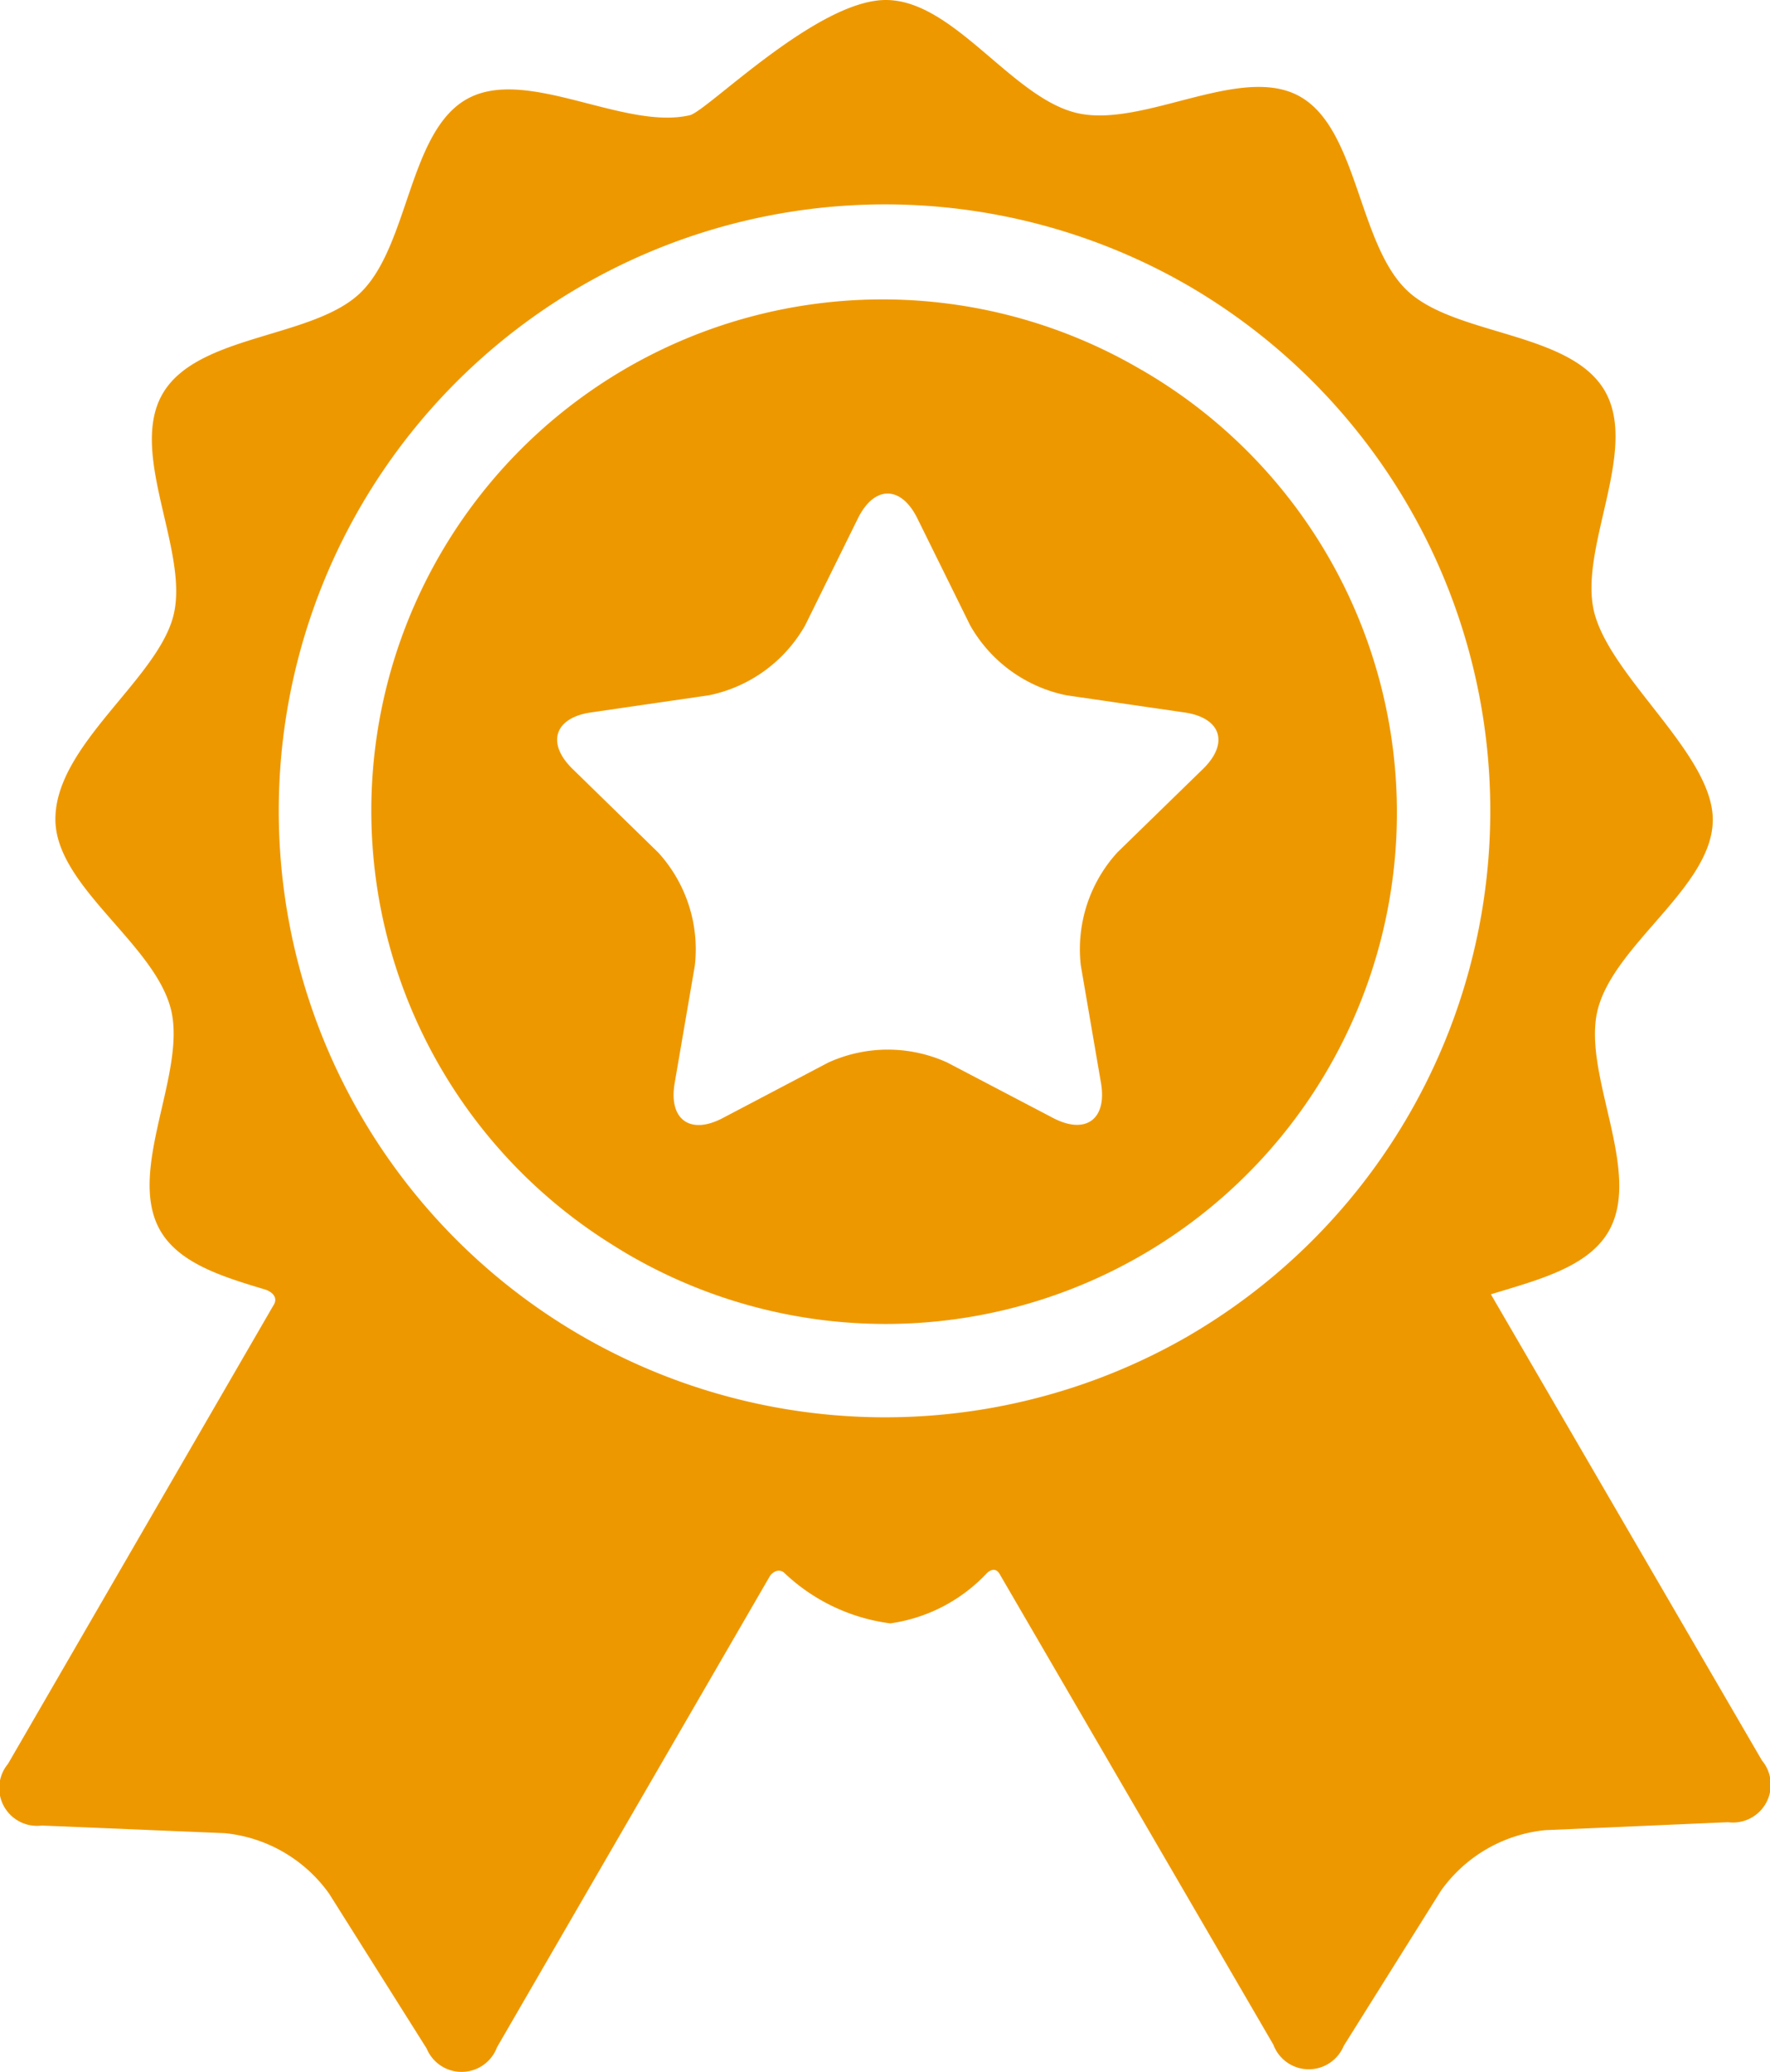 <?xml version="1.0" encoding="UTF-8"?>
<svg xmlns="http://www.w3.org/2000/svg" width="58.257" height="68.18" viewBox="0 0 58.257 68.18">
  <g id="premium-badge" transform="translate(-26.93)">
    <g id="Layer_5_21_" transform="translate(26.93)">
      <g id="Group_18" data-name="Group 18" transform="translate(0)">
        <path id="Path_52" data-name="Path 52" d="M84.921,57.931,76,42.592c1.544-.471,3.19-.887,3.873-2.067,1.139-1.967-.889-5.193-.356-7.3.549-2.17,3.787-4.047,3.787-6.252,0-2.149-3.348-4.659-3.9-6.815-.536-2.108,1.486-5.337.343-7.3s-4.95-1.8-6.517-3.311C71.616,7.992,71.621,4.2,69.677,3.155s-5.126,1.066-7.294.566C60.239,3.227,58.324,0,56.085,0,53.813,0,50.2,3.661,49.633,3.792c-2.167.5-5.345-1.6-7.3-.552s-1.931,4.84-3.54,6.395c-1.564,1.511-5.371,1.356-6.511,3.323s.889,5.192.356,7.3-3.885,4.257-3.885,6.7c0,2.205,3.246,4.077,3.8,6.245.536,2.108-1.485,5.337-.343,7.3.622,1.07,2.034,1.509,3.444,1.931.165.049.476.233.265.54L27.194,58.043a1.244,1.244,0,0,0,1.114,2.031l6.022.251a4.794,4.794,0,0,1,3.43,1.987l3.213,5.1a1.244,1.244,0,0,0,2.316-.043s8.991-15.522,8.995-15.527c.18-.211.362-.167.448-.094a6.224,6.224,0,0,0,3.5,1.673,5.384,5.384,0,0,0,3.19-1.664c.084-.071.287-.217.436.086l8.983,15.442a1.244,1.244,0,0,0,2.316.039l3.2-5.105a4.794,4.794,0,0,1,3.427-1.993l6.021-.262A1.244,1.244,0,0,0,84.921,57.931ZM66.037,43.968a19.957,19.957,0,1,1-.4-34.795l.148.083.21.118a19.994,19.994,0,0,1,.041,34.594Z" transform="translate(-26.93)" fill="#ee9800"></path>
        <path id="Path_53" data-name="Path 53" d="M118.637,55.814l-.083-.047a16.825,16.825,0,0,0-17.372,28.814c.191.121.385.24.583.355a16.828,16.828,0,0,0,16.872-29.122Zm2.009,13.126-2.812,2.74a4.723,4.723,0,0,0-1.209,3.722l.664,3.869c.206,1.2-.507,1.716-1.583,1.15L112.23,78.6a4.725,4.725,0,0,0-3.914,0l-3.475,1.827c-1.076.566-1.789.048-1.583-1.15l.664-3.869a4.724,4.724,0,0,0-1.209-3.722L99.9,68.941c-.871-.849-.6-1.686.6-1.861l3.885-.565a4.725,4.725,0,0,0,3.167-2.3l1.737-3.521c.538-1.09,1.419-1.09,1.957,0l1.738,3.521a4.724,4.724,0,0,0,3.167,2.3l3.885.565C121.244,67.254,121.516,68.092,120.645,68.941Z" transform="translate(-81.052 -43.635)" fill="#ee9800"></path>
      </g>
    </g>
  </g>
</svg>
